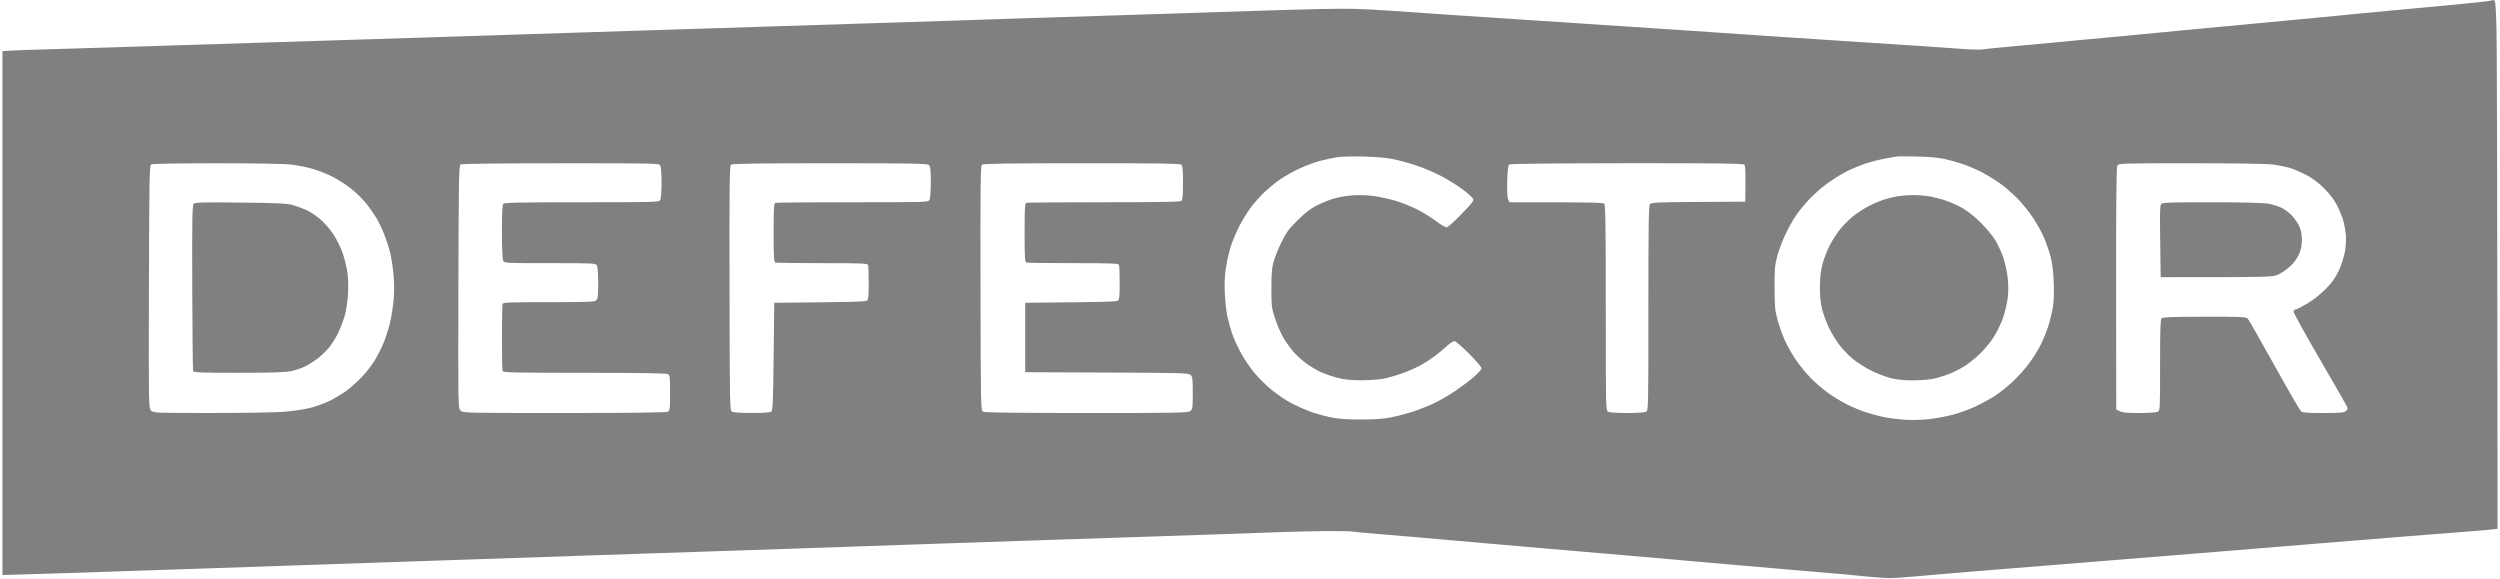 <svg width="108" height="25" viewBox="0 0 108 25" fill="none" xmlns="http://www.w3.org/2000/svg">
<g clip-path="url(#clip0_1487_1663)">
<path fill-rule="evenodd" clip-rule="evenodd" d="M107.734 0.012C107.804 0.025 107.821 0.203 107.848 1.237C107.866 1.903 107.884 7.036 107.895 22.842L107.697 22.869C107.589 22.883 107.192 22.918 106.816 22.946C106.439 22.973 105.232 23.069 104.132 23.157C103.032 23.246 101.859 23.341 101.526 23.368C101.193 23.395 100.601 23.442 100.211 23.473C99.82 23.504 99.097 23.564 98.605 23.606C98.113 23.648 96.515 23.779 95.053 23.896C93.591 24.013 92.111 24.132 91.763 24.161C91.416 24.189 90.847 24.236 90.5 24.263C90.153 24.291 89.572 24.338 89.21 24.368C88.848 24.398 87.522 24.505 86.263 24.605C85.004 24.705 83.535 24.828 83 24.879C82.464 24.93 81.861 24.972 81.658 24.972C81.455 24.972 80.993 24.942 80.632 24.905C80.269 24.869 79.855 24.828 79.71 24.814C79.566 24.801 78.607 24.718 77.579 24.632C76.551 24.545 75.462 24.451 75.158 24.423C74.854 24.395 74.309 24.347 73.947 24.316C73.585 24.285 73.041 24.237 72.737 24.211C72.433 24.184 71.9 24.137 71.553 24.106C71.205 24.076 69.689 23.945 68.184 23.816C66.679 23.687 65.163 23.556 64.816 23.526C64.468 23.495 63.936 23.448 63.632 23.421C63.327 23.394 62.783 23.347 62.421 23.316C62.059 23.285 61.515 23.237 61.211 23.209C60.906 23.182 60.208 23.123 59.658 23.079C59.108 23.036 58.575 22.985 58.474 22.968C58.373 22.951 57.863 22.938 57.342 22.941C56.821 22.943 55.767 22.969 55 22.998C54.233 23.027 52.859 23.075 51.947 23.105C51.035 23.135 49.59 23.183 48.737 23.212C47.883 23.24 46.48 23.287 45.618 23.316C44.757 23.345 43.348 23.392 42.487 23.421C41.626 23.45 40.222 23.497 39.368 23.526C38.514 23.555 37.484 23.591 37.079 23.605C36.674 23.62 35.643 23.655 34.789 23.684C33.935 23.713 32.514 23.76 31.632 23.79C30.748 23.819 29.322 23.867 28.46 23.895C27.599 23.924 26.178 23.972 25.303 24.001C24.427 24.03 23.024 24.077 22.184 24.106C21.345 24.135 19.953 24.182 19.092 24.211C18.231 24.239 16.822 24.287 15.96 24.316C15.1 24.345 13.353 24.405 12.079 24.448C10.805 24.491 9.076 24.55 8.237 24.579C7.397 24.607 5.988 24.655 5.105 24.683C4.222 24.712 3.145 24.748 2.711 24.763C2.276 24.777 1.513 24.801 0.105 24.842V2.211L0.487 2.186C0.697 2.173 1.354 2.148 1.947 2.133C2.541 2.117 3.748 2.081 4.632 2.053C5.514 2.025 7.001 1.977 7.934 1.948C8.868 1.919 10.395 1.871 11.329 1.841C12.263 1.812 13.766 1.764 14.671 1.736C15.576 1.707 17.062 1.661 17.974 1.632C18.885 1.603 20.372 1.556 21.276 1.527C22.181 1.498 23.998 1.44 25.316 1.396C26.633 1.352 30.363 1.234 33.605 1.133C36.847 1.033 40.175 0.926 41 0.897C41.825 0.868 43.282 0.82 44.237 0.79C45.192 0.76 46.696 0.713 47.579 0.684C48.462 0.656 49.954 0.608 50.895 0.578C51.835 0.548 53.268 0.501 54.079 0.473C54.889 0.446 56.228 0.408 57.053 0.39C58.294 0.363 58.83 0.377 60.158 0.47C61.041 0.532 62.107 0.605 62.526 0.633C62.946 0.662 63.645 0.708 64.079 0.736C64.513 0.765 65.224 0.811 65.658 0.84C66.092 0.868 67.359 0.952 68.474 1.026C69.588 1.1 71.388 1.219 72.474 1.291C73.559 1.362 74.767 1.444 75.158 1.472C75.548 1.5 76.259 1.547 76.737 1.579C77.214 1.61 77.949 1.658 78.368 1.687C78.788 1.715 79.854 1.785 80.737 1.843C81.62 1.9 82.721 1.971 83.184 2.001C83.647 2.031 84.346 2.081 84.737 2.111C85.127 2.141 85.53 2.152 85.632 2.135C85.733 2.119 86.337 2.057 86.974 2C87.611 1.943 88.38 1.872 88.684 1.842C88.988 1.813 89.485 1.765 89.79 1.736C90.094 1.707 90.603 1.66 90.921 1.632C91.24 1.603 91.737 1.557 92.026 1.528C92.316 1.501 93.298 1.406 94.21 1.319C95.122 1.232 96.638 1.089 97.579 1.001C98.519 0.914 99.538 0.818 99.842 0.788C100.146 0.758 100.643 0.711 100.947 0.682C101.252 0.653 101.725 0.606 102 0.578C102.275 0.55 103.282 0.455 104.237 0.368C105.192 0.281 106.081 0.198 106.211 0.185C106.341 0.171 106.708 0.133 107.026 0.101C107.345 0.068 107.616 0.032 107.629 0.019C107.642 0.006 107.689 0.003 107.734 0.012ZM57.026 6.951C56.795 7.011 56.392 7.16 56.132 7.283C55.871 7.405 55.504 7.611 55.316 7.739C55.127 7.867 54.823 8.114 54.638 8.289C54.454 8.463 54.187 8.759 54.046 8.947C53.905 9.135 53.684 9.491 53.556 9.737C53.429 9.983 53.264 10.362 53.191 10.579C53.118 10.796 53.019 11.211 52.971 11.5C52.908 11.878 52.892 12.205 52.912 12.658C52.927 13.005 52.975 13.455 53.02 13.658C53.064 13.861 53.151 14.18 53.213 14.368C53.274 14.556 53.435 14.921 53.571 15.178C53.705 15.435 53.969 15.836 54.158 16.069C54.346 16.301 54.702 16.654 54.947 16.853C55.193 17.052 55.573 17.307 55.789 17.419C56.007 17.533 56.35 17.687 56.553 17.764C56.755 17.841 57.146 17.953 57.421 18.013C57.813 18.098 58.108 18.121 58.789 18.121C59.471 18.121 59.771 18.097 60.184 18.011C60.474 17.95 60.924 17.825 61.184 17.733C61.445 17.642 61.836 17.478 62.053 17.369C62.27 17.261 62.649 17.035 62.895 16.869C63.141 16.702 63.49 16.439 63.671 16.283C63.852 16.127 64 15.959 63.999 15.908C63.999 15.857 63.757 15.573 63.46 15.276C63.164 14.979 62.88 14.736 62.829 14.736C62.778 14.737 62.627 14.837 62.493 14.961C62.359 15.084 62.128 15.275 61.98 15.387C61.832 15.498 61.568 15.669 61.395 15.766C61.221 15.864 60.877 16.017 60.632 16.107C60.386 16.197 60.018 16.306 59.816 16.35C59.603 16.395 59.18 16.428 58.816 16.428C58.346 16.428 58.077 16.4 57.763 16.318C57.532 16.257 57.2 16.141 57.026 16.059C56.853 15.977 56.568 15.803 56.395 15.673C56.221 15.542 55.98 15.32 55.86 15.178C55.74 15.037 55.556 14.779 55.451 14.605C55.345 14.432 55.185 14.064 55.093 13.79C54.935 13.315 54.926 13.247 54.924 12.474C54.923 11.847 54.944 11.579 55.017 11.316C55.069 11.127 55.221 10.748 55.354 10.474C55.557 10.054 55.669 9.901 56.048 9.523C56.363 9.209 56.612 9.015 56.868 8.884C57.071 8.78 57.403 8.644 57.605 8.582C57.808 8.52 58.187 8.455 58.447 8.437C58.727 8.419 59.105 8.433 59.368 8.471C59.614 8.507 60.017 8.595 60.263 8.666C60.509 8.738 60.924 8.901 61.184 9.028C61.445 9.156 61.83 9.392 62.039 9.552C62.275 9.731 62.456 9.833 62.513 9.817C62.564 9.804 62.848 9.543 63.145 9.239C63.612 8.759 63.677 8.67 63.632 8.579C63.603 8.521 63.395 8.337 63.171 8.17C62.947 8.003 62.526 7.744 62.237 7.594C61.947 7.445 61.462 7.24 61.158 7.14C60.854 7.04 60.404 6.917 60.158 6.869C59.9 6.818 59.365 6.773 58.895 6.762C58.446 6.751 57.937 6.765 57.763 6.792C57.59 6.82 57.258 6.891 57.026 6.951ZM81.474 6.844C81.257 6.879 80.866 6.977 80.605 7.062C80.345 7.147 79.942 7.316 79.71 7.439C79.479 7.561 79.112 7.794 78.895 7.956C78.678 8.118 78.345 8.414 78.157 8.612C77.968 8.811 77.709 9.127 77.581 9.316C77.453 9.504 77.248 9.871 77.125 10.132C77.003 10.392 76.847 10.806 76.781 11.053C76.675 11.442 76.659 11.621 76.661 12.421C76.662 13.207 76.679 13.407 76.781 13.79C76.846 14.035 76.983 14.426 77.084 14.658C77.185 14.889 77.404 15.28 77.568 15.526C77.734 15.772 78.034 16.14 78.237 16.345C78.439 16.549 78.783 16.842 79 16.995C79.217 17.147 79.573 17.363 79.79 17.472C80.007 17.582 80.374 17.733 80.605 17.809C80.837 17.885 81.192 17.98 81.395 18.021C81.597 18.062 81.988 18.112 82.263 18.131C82.538 18.151 83 18.142 83.29 18.112C83.579 18.081 84.053 17.995 84.342 17.922C84.632 17.847 85.094 17.679 85.368 17.547C85.643 17.416 86.022 17.206 86.21 17.081C86.399 16.955 86.728 16.691 86.944 16.492C87.159 16.294 87.475 15.942 87.647 15.711C87.819 15.479 88.049 15.112 88.158 14.895C88.267 14.677 88.415 14.311 88.488 14.079C88.561 13.847 88.65 13.48 88.685 13.263C88.725 13.018 88.739 12.608 88.722 12.184C88.705 11.752 88.656 11.355 88.591 11.105C88.533 10.888 88.407 10.521 88.311 10.29C88.215 10.058 87.993 9.655 87.818 9.395C87.643 9.135 87.334 8.755 87.132 8.55C86.929 8.346 86.586 8.053 86.368 7.9C86.152 7.747 85.79 7.53 85.566 7.416C85.342 7.303 84.986 7.153 84.776 7.082C84.566 7.011 84.217 6.913 84 6.865C83.763 6.813 83.289 6.771 82.816 6.761C82.382 6.751 81.991 6.751 81.947 6.761C81.904 6.772 81.691 6.809 81.474 6.844ZM6.434 12.393C6.421 17.571 6.422 17.633 6.526 17.737C6.628 17.839 6.701 17.842 9.145 17.841C10.527 17.841 11.942 17.817 12.29 17.788C12.637 17.759 13.122 17.687 13.368 17.629C13.615 17.57 14.005 17.431 14.237 17.319C14.468 17.206 14.812 16.997 15 16.855C15.188 16.712 15.485 16.443 15.659 16.258C15.834 16.073 16.076 15.755 16.198 15.553C16.32 15.35 16.488 15.018 16.571 14.816C16.654 14.613 16.773 14.246 16.835 14C16.897 13.754 16.971 13.304 17 13C17.034 12.639 17.034 12.246 17 11.868C16.973 11.55 16.904 11.112 16.849 10.895C16.794 10.677 16.678 10.322 16.592 10.105C16.505 9.888 16.357 9.58 16.264 9.421C16.169 9.262 15.972 8.98 15.823 8.795C15.674 8.609 15.387 8.325 15.184 8.163C14.982 8.001 14.626 7.769 14.395 7.649C14.163 7.527 13.773 7.371 13.526 7.299C13.28 7.227 12.866 7.143 12.605 7.111C12.314 7.075 11.065 7.053 9.368 7.054C7.719 7.054 6.574 7.074 6.526 7.104C6.457 7.148 6.446 7.803 6.434 12.393ZM19.803 12.393C19.79 17.571 19.791 17.633 19.895 17.737C19.998 17.841 20.07 17.842 24.368 17.842C27.175 17.842 28.774 17.823 28.842 17.79C28.94 17.741 28.947 17.684 28.947 16.974C28.947 16.263 28.94 16.207 28.842 16.158C28.775 16.124 27.465 16.105 25.237 16.105C22.173 16.105 21.734 16.095 21.71 16.026C21.696 15.983 21.684 15.332 21.684 14.579C21.684 13.826 21.696 13.175 21.71 13.132C21.733 13.063 22.003 13.053 23.707 13.053C25.386 13.053 25.689 13.041 25.759 12.974C25.826 12.91 25.842 12.766 25.842 12.237C25.842 11.875 25.818 11.532 25.79 11.474C25.738 11.371 25.684 11.368 23.763 11.368C21.842 11.368 21.788 11.366 21.737 11.263C21.707 11.203 21.684 10.669 21.683 10.013C21.683 9.184 21.7 8.851 21.746 8.803C21.796 8.752 22.546 8.737 25.142 8.737C28.421 8.737 28.475 8.735 28.526 8.632C28.555 8.574 28.579 8.242 28.579 7.895C28.579 7.547 28.555 7.216 28.526 7.158C28.474 7.054 28.422 7.053 24.224 7.054C21.637 7.054 19.943 7.074 19.895 7.104C19.826 7.148 19.814 7.803 19.803 12.393ZM31.516 12.458C31.526 17.679 31.527 17.737 31.632 17.79C31.689 17.819 32.074 17.842 32.487 17.841C32.9 17.841 33.272 17.818 33.316 17.791C33.383 17.748 33.398 17.405 33.421 15.41L33.447 13.079C36.875 13.053 37.413 13.032 37.463 12.985C37.512 12.938 37.531 12.729 37.528 12.224C37.527 11.84 37.514 11.491 37.5 11.447C37.477 11.379 37.211 11.368 35.526 11.368C34.455 11.368 33.544 11.356 33.5 11.342C33.433 11.319 33.421 11.129 33.421 10.053C33.421 8.977 33.433 8.786 33.5 8.763C33.544 8.748 35.047 8.737 36.842 8.737C40.053 8.737 40.106 8.735 40.158 8.632C40.187 8.574 40.211 8.23 40.211 7.869C40.211 7.354 40.193 7.193 40.132 7.132C40.063 7.063 39.516 7.053 35.853 7.053C32.662 7.053 31.635 7.068 31.579 7.116C31.516 7.17 31.507 7.989 31.516 12.458ZM42.358 12.458C42.368 17.679 42.37 17.737 42.474 17.79C42.541 17.823 44.137 17.842 46.934 17.843C50.728 17.843 51.305 17.833 51.408 17.764C51.52 17.688 51.526 17.651 51.528 16.987C51.529 16.385 51.517 16.277 51.436 16.199C51.349 16.115 51.067 16.107 47.816 16.094L44.289 16.079V13.079C47.717 13.053 48.255 13.032 48.305 12.985C48.354 12.938 48.373 12.729 48.37 12.224C48.37 11.84 48.356 11.491 48.342 11.447C48.319 11.379 48.053 11.368 46.368 11.368C45.297 11.368 44.386 11.356 44.342 11.342C44.275 11.319 44.263 11.129 44.263 10.053C44.263 8.977 44.275 8.786 44.342 8.763C44.386 8.748 45.896 8.737 47.7 8.737C50.254 8.737 50.993 8.722 51.043 8.671C51.087 8.626 51.107 8.382 51.107 7.895C51.107 7.392 51.087 7.165 51.041 7.117C50.988 7.065 50.086 7.051 46.734 7.052C43.514 7.053 42.477 7.068 42.421 7.116C42.358 7.17 42.349 7.989 42.358 12.458ZM65.112 7.827C65.1 8.255 65.114 8.543 65.152 8.618L65.21 8.737C68.779 8.735 69.252 8.75 69.304 8.802C69.356 8.855 69.37 9.793 69.37 13.303C69.368 17.685 69.37 17.737 69.474 17.79C69.532 17.819 69.899 17.842 70.29 17.842C70.68 17.842 71.047 17.819 71.105 17.79C71.21 17.737 71.21 17.685 71.21 13.329C71.209 9.853 71.223 8.902 71.275 8.829C71.336 8.745 71.51 8.736 73.368 8.724L75.395 8.711C75.416 7.399 75.402 7.165 75.355 7.116C75.302 7.061 74.316 7.048 70.29 7.051C67.242 7.053 65.258 7.074 65.21 7.104C65.149 7.143 65.127 7.301 65.112 7.827ZM91.416 12.47L91.421 17.684C91.63 17.825 91.824 17.843 92.382 17.843C92.779 17.842 93.153 17.819 93.21 17.79C93.313 17.738 93.316 17.685 93.315 15.776C93.314 14.307 93.33 13.8 93.378 13.75C93.427 13.7 93.872 13.684 95.234 13.683C96.888 13.681 97.033 13.688 97.109 13.775C97.155 13.826 97.672 14.733 98.258 15.79C98.845 16.846 99.364 17.741 99.412 17.777C99.475 17.825 99.749 17.844 100.378 17.843C101.085 17.842 101.272 17.827 101.338 17.763C101.384 17.72 101.421 17.661 101.421 17.632C101.421 17.603 100.888 16.667 100.237 15.553C99.582 14.431 99.064 13.491 99.079 13.447C99.094 13.404 99.135 13.368 99.171 13.369C99.207 13.369 99.426 13.259 99.658 13.124C99.914 12.975 100.228 12.728 100.461 12.492C100.744 12.205 100.892 12 101.034 11.697C101.146 11.46 101.257 11.114 101.3 10.868C101.343 10.621 101.36 10.318 101.341 10.132C101.323 9.958 101.273 9.685 101.228 9.526C101.185 9.367 101.063 9.071 100.958 8.868C100.835 8.63 100.638 8.371 100.397 8.131C100.142 7.877 99.895 7.694 99.605 7.545C99.374 7.425 99.054 7.291 98.895 7.246C98.735 7.202 98.422 7.14 98.197 7.109C97.946 7.074 96.587 7.053 94.659 7.053C91.62 7.053 91.527 7.056 91.471 7.154C91.428 7.228 91.413 8.716 91.416 12.47ZM82.605 8.428C82.808 8.424 83.127 8.447 83.316 8.477C83.504 8.508 83.836 8.592 84.053 8.664C84.27 8.736 84.613 8.893 84.816 9.011C85.03 9.136 85.361 9.406 85.605 9.655C85.837 9.89 86.109 10.224 86.21 10.396C86.312 10.569 86.457 10.887 86.534 11.105C86.61 11.322 86.698 11.713 86.729 11.974C86.769 12.311 86.769 12.576 86.73 12.895C86.698 13.141 86.6 13.543 86.51 13.79C86.419 14.035 86.236 14.403 86.102 14.605C85.967 14.808 85.706 15.118 85.521 15.295C85.336 15.471 85.054 15.699 84.895 15.802C84.735 15.904 84.457 16.049 84.276 16.125C84.095 16.201 83.787 16.301 83.592 16.347C83.38 16.397 83.002 16.432 82.658 16.432C82.29 16.433 81.945 16.401 81.71 16.343C81.508 16.294 81.129 16.151 80.868 16.026C80.608 15.9 80.241 15.67 80.053 15.514C79.864 15.359 79.594 15.079 79.453 14.892C79.311 14.705 79.106 14.363 78.998 14.132C78.889 13.9 78.76 13.545 78.71 13.342C78.649 13.098 78.619 12.778 78.621 12.395C78.623 11.98 78.656 11.696 78.736 11.395C78.797 11.163 78.941 10.796 79.055 10.579C79.168 10.362 79.368 10.054 79.499 9.895C79.629 9.735 79.872 9.492 80.039 9.354C80.206 9.216 80.52 9.011 80.737 8.899C80.954 8.786 81.274 8.653 81.447 8.603C81.621 8.553 81.87 8.495 82 8.473C82.13 8.451 82.403 8.431 82.605 8.428ZM10.395 8.751C12.024 8.77 12.394 8.787 12.658 8.863C12.832 8.912 13.092 9.006 13.237 9.073C13.382 9.139 13.642 9.311 13.816 9.454C13.991 9.599 14.248 9.891 14.393 10.108C14.537 10.324 14.72 10.69 14.799 10.921C14.878 11.153 14.97 11.52 15.004 11.737C15.04 11.969 15.053 12.359 15.035 12.684C15.018 12.991 14.956 13.413 14.894 13.632C14.833 13.848 14.702 14.192 14.603 14.395C14.503 14.597 14.324 14.882 14.205 15.026C14.086 15.171 13.866 15.381 13.718 15.493C13.569 15.604 13.329 15.755 13.184 15.828C13.04 15.901 12.767 15.993 12.579 16.032C12.327 16.085 11.728 16.104 10.303 16.104C8.63 16.105 8.365 16.095 8.342 16.026C8.328 15.983 8.311 14.353 8.305 12.405C8.296 9.368 8.306 8.854 8.371 8.796C8.431 8.743 8.865 8.734 10.395 8.751ZM95.519 8.737C96.689 8.737 97.755 8.762 97.947 8.792C98.136 8.822 98.408 8.902 98.553 8.971C98.697 9.04 98.909 9.199 99.023 9.325C99.137 9.45 99.278 9.659 99.335 9.79C99.406 9.947 99.44 10.14 99.44 10.368C99.439 10.616 99.404 10.789 99.312 10.994C99.237 11.16 99.08 11.374 98.934 11.507C98.797 11.634 98.572 11.79 98.434 11.855C98.186 11.973 98.165 11.974 93.342 11.974L93.32 10.427C93.302 9.21 93.311 8.866 93.365 8.809C93.42 8.75 93.82 8.737 95.519 8.737Z" fill="#808080"/>
</g>
<defs>
<clipPath id="clip0_1487_1663">
<rect width="108" height="25" fill="white"/>
</clipPath>
</defs>
</svg>
